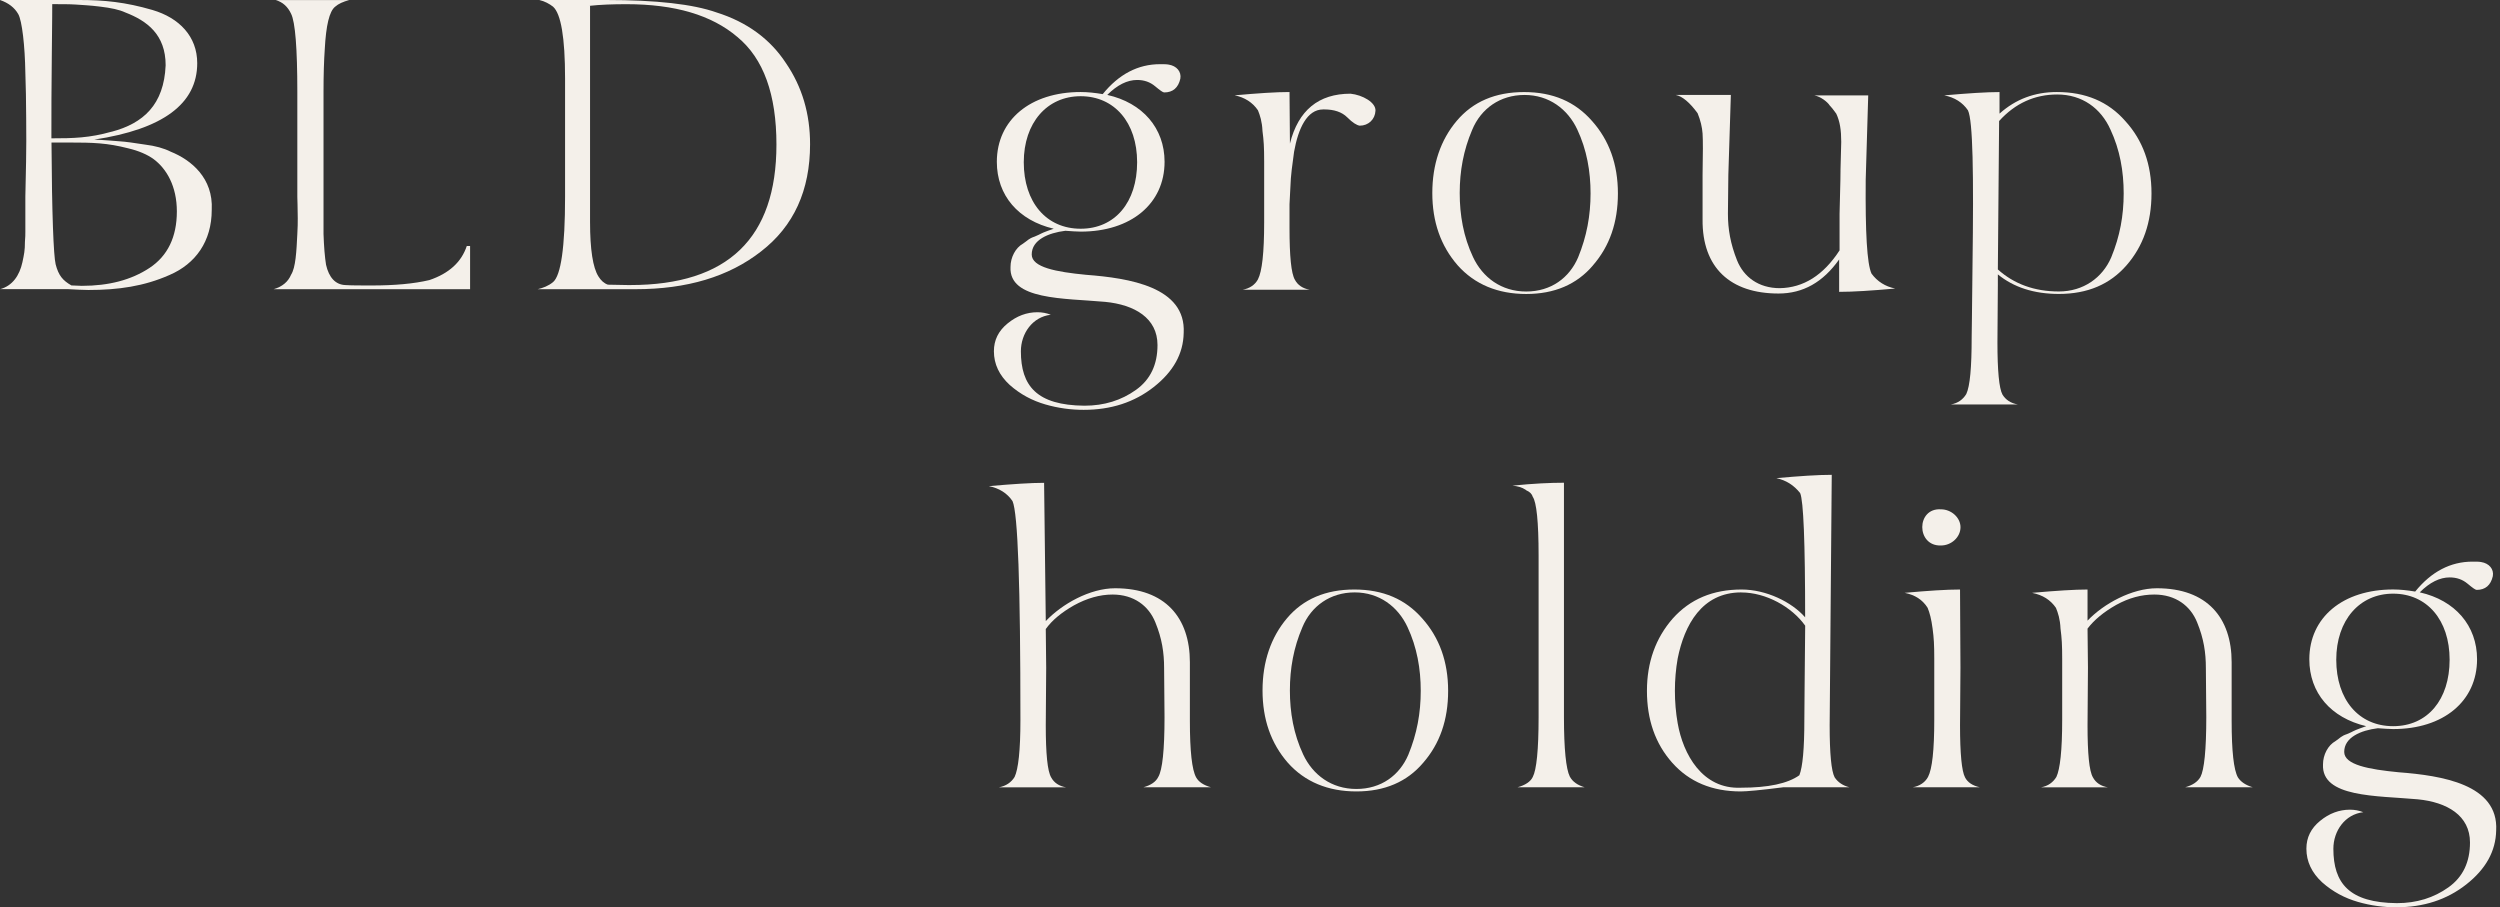 <svg width="631" height="229" viewBox="0 0 631 229" fill="none" xmlns="http://www.w3.org/2000/svg">
<rect x="0" y="0" width="631" height="229" fill="#333333" stroke="none"/>
<path d="M0 72.993C3.146 72.159 4.931 69.527 5.659 66.179C6.082 64.181 6.293 63.242 6.293 61.045C6.399 59.893 6.399 59.047 6.399 58.531V49.614C6.504 44.162 6.716 38.077 6.61 29.794C6.61 25.6 6.504 21.828 6.399 18.363C6.293 11.549 5.565 5.252 4.614 3.572C3.663 1.891 2.102 0.728 0 0H20.018C26.311 0 31.653 0.529 38.462 2.514C45.272 4.511 49.78 9.222 49.78 15.943C49.78 26.222 41.08 32.614 23.787 35.233C26.405 35.339 28.506 35.551 30.079 35.656C31.758 35.762 33.954 36.079 36.572 36.49C39.19 36.808 41.397 37.43 43.065 38.276C48.301 40.379 53.854 44.985 53.443 52.962C53.443 60.927 49.358 66.59 42.759 69.421C36.361 72.253 29.868 73.192 22.319 73.192C20.957 73.192 19.278 73.087 17.188 72.981H0V72.993ZM28.189 33.248C36.149 31.145 41.397 26.434 41.808 16.471C41.808 8.706 37.089 5.252 31.641 3.149C30.068 2.42 27.978 1.997 25.348 1.68C22.835 1.363 20.734 1.257 19.161 1.151C17.587 1.046 15.591 1.046 13.185 1.046C13.185 1.151 13.185 5.346 13.079 13.522C12.973 21.699 12.973 28.831 12.973 34.916C18.527 34.916 22.612 34.81 28.166 33.236L28.189 33.248ZM38.779 40.168C37.206 39.016 35.011 38.065 32.381 37.442C27.039 36.079 23.575 35.974 17.4 35.974H12.997C13.102 54.325 13.525 64.499 14.042 66.696C14.77 69.527 15.826 70.784 18.022 72.041C18.55 72.041 20.123 72.147 20.64 72.147C27.45 72.147 33.108 70.678 37.722 67.635C42.337 64.593 44.638 59.776 44.638 53.373C44.638 46.97 42.02 42.576 38.767 40.156L38.779 40.168Z" fill="#F4F0EA"/>
<path d="M118.639 72.993H69.07C71.266 72.359 72.733 71.102 73.473 69.328C74.623 67.542 74.835 63.453 75.046 59.048C75.152 57.473 75.152 56.111 75.152 55.065C75.152 52.962 75.046 50.037 75.046 49.719V23.192C75.046 12.183 74.518 5.569 73.473 3.478C72.639 1.692 71.371 0.541 69.598 0.012H88.148C86.575 0.435 85.425 0.952 84.591 1.692C83.124 2.843 82.29 6.415 81.973 12.383C81.762 15.426 81.656 18.986 81.656 23.18V59.048C81.762 62.196 81.973 64.816 82.29 66.813C83.018 70.068 84.697 71.842 87.115 71.947C88.689 72.053 90.99 72.053 93.819 72.053C99.584 72.053 104.409 71.63 108.389 70.69C113.32 69.01 116.455 66.179 117.817 62.09H118.651V72.993H118.639Z" fill="#F4F0EA"/>
<path d="M153.003 0C165.683 0 174.911 1.046 180.875 3.149C188.53 5.557 194.4 9.857 198.381 15.943C202.466 21.922 204.462 28.737 204.462 36.397C204.462 48.039 200.376 57.05 192.099 63.453C183.928 69.856 173.338 72.993 160.447 72.993H135.709C137.071 72.675 138.433 72.159 139.584 71.207C141.58 69.527 142.624 62.396 142.624 49.707V19.82C142.624 9.434 141.58 3.454 139.584 1.68C138.644 0.952 137.482 0.317 136.12 0H152.991L153.003 0ZM159.085 71.947C183.717 71.947 195.974 60.093 195.974 36.502C195.974 23.814 192.722 14.791 186.123 9.34C179.619 3.783 170.297 1.057 158.146 1.057C154.682 1.057 151.547 1.163 148.718 1.48H148.929V56.016C148.929 63.042 149.657 67.553 151.031 69.75C151.665 70.796 152.498 71.536 153.438 71.853L159.096 71.959L159.085 71.947Z" fill="#F4F0EA"/>
<path d="M254.313 81.64C256.614 79.748 259.138 78.808 261.862 78.808C263.013 78.808 264.163 79.02 265.22 79.443C260.606 79.971 257.671 84.166 257.671 88.665C257.671 97.371 261.651 102.293 273.709 102.399C278.734 102.399 283.031 101.036 286.705 98.416C290.38 95.796 292.153 92.013 292.153 87.091C292.153 80.277 286.388 76.917 278.945 76.189C268.566 75.249 254.63 75.766 255.053 67.377C255.053 64.969 256.309 62.549 258.199 61.503C259.455 60.669 259.561 60.246 261.134 59.717C261.968 59.4 262.496 59.083 262.708 58.989C263.236 58.672 265.643 57.837 265.96 57.732C257.049 55.629 251.601 49.343 251.601 40.849C251.601 30.252 260.089 23.227 272.769 23.227C274.554 23.227 276.432 23.438 278.323 23.755C282.408 18.727 287.234 16.201 292.787 16.201C293.726 16.201 294.466 16.201 294.983 16.307C296.978 16.624 298.235 18.093 297.918 19.867C297.389 22.169 296.027 23.332 293.832 23.332C293.515 23.332 292.787 22.804 291.531 21.758C290.275 20.713 288.807 20.184 287.022 20.184C284.51 20.184 281.997 21.441 279.473 23.955C288.384 25.952 293.938 32.343 293.938 40.837C293.938 51.435 285.449 58.46 272.769 58.46C271.724 58.46 270.468 58.354 268.895 58.249C264.598 58.777 260.406 60.551 260.406 64.229C260.406 67.483 266.594 68.634 274.131 69.363C285.026 70.197 299.385 72.406 298.763 84.048C298.657 89.288 296.145 93.799 291.214 97.676C286.283 101.553 280.424 103.445 273.497 103.445C270.351 103.445 267.099 103.022 263.858 102.082C260.606 101.142 257.565 99.568 254.841 97.148C252.223 94.739 250.861 91.908 250.861 88.653C250.861 85.822 252.012 83.519 254.325 81.628L254.313 81.64ZM258.399 40.955C258.399 51.023 264.058 57.732 272.758 57.732C281.457 57.732 287.011 51.023 287.011 40.955C287.011 30.887 281.246 24.284 272.758 24.284C264.269 24.284 258.399 30.992 258.399 40.955Z" fill="#F4F0EA"/>
<path d="M325.473 23.227L325.579 36.232C327.68 27.844 332.811 23.649 340.877 23.649C343.918 23.967 347.275 25.858 347.17 27.949C347.064 30.146 345.385 31.721 343.19 31.721C342.462 31.615 341.405 30.992 340.043 29.618C338.681 28.255 336.685 27.62 334.278 27.62H333.961C329.876 27.62 327.669 32.449 326.624 38.312C326.201 41.566 325.79 43.974 325.684 47.44L325.473 51.528V57.508C325.473 64.64 325.896 69.045 326.835 70.62C327.563 71.982 328.831 72.828 330.604 73.134H313.627C315.411 72.817 316.773 71.877 317.501 70.514C318.546 68.517 319.074 63.806 319.074 56.146V40.732C319.074 37.066 318.969 35.492 318.652 33.072C318.546 30.663 318.018 29.089 317.501 27.832C316.139 25.835 314.143 24.578 311.631 24.061C317.501 23.532 322.115 23.227 325.461 23.227H325.473Z" fill="#F4F0EA"/>
<path d="M402.079 66.966C397.994 71.794 392.335 74.203 385.208 74.203C378.082 74.203 372.211 71.794 367.914 66.966C363.617 62.032 361.516 55.958 361.516 48.721C361.516 41.483 363.617 35.292 367.703 30.475C371.789 25.647 377.448 23.238 384.68 23.238C391.912 23.238 397.571 25.647 401.868 30.581C406.165 35.41 408.361 41.483 408.361 48.826C408.361 56.169 406.259 62.149 402.068 66.966H402.079ZM371.577 32.778C369.382 37.912 368.431 43.164 368.431 48.721C368.431 54.278 369.37 59.729 371.789 64.875C374.207 70.02 378.915 73.58 385.208 73.58C391.501 73.58 396.103 70.114 398.311 64.98C400.506 59.635 401.457 54.383 401.457 48.826C401.457 43.269 400.518 37.818 398.099 32.672C395.692 27.538 390.973 23.967 384.785 23.967C378.598 23.967 373.785 27.433 371.577 32.778Z" fill="#F4F0EA"/>
<path d="M422.932 23.967H436.868L436.234 44.104L436.128 53.961C436.128 57.837 436.762 61.515 438.429 65.709C440.108 69.903 443.877 72.734 449.219 72.734C455.195 72.629 460.22 69.48 464.306 63.195V53.961L464.517 45.466C464.517 42.106 464.728 37.184 464.728 35.821C464.728 32.884 464.411 30.687 463.472 28.69C462.744 27.644 462.11 26.904 461.793 26.587C461.265 25.753 459.598 24.39 457.919 24.073H471.538L470.904 45.361C470.798 58.683 471.221 66.543 472.371 69.057C473.839 71.054 475.835 72.311 478.347 72.828C472.477 73.357 467.757 73.662 464.2 73.662V65.486C460.114 71.254 455.077 74.085 448.902 74.085C436.75 74.085 429.624 67.589 429.729 55.417V44.198C429.835 38.746 429.835 35.281 429.729 33.706C429.624 32.132 429.201 30.346 428.473 28.572C426.477 25.847 424.599 24.272 422.92 23.955L422.932 23.967Z" fill="#F4F0EA"/>
<path d="M504.681 23.227V28.678C508.767 25.012 513.592 23.227 519.146 23.227C526.378 23.227 532.142 25.635 536.44 30.569C540.842 35.398 543.038 41.472 543.038 48.815C543.038 56.157 540.936 62.137 536.745 66.954C532.553 71.771 526.894 74.191 519.662 74.191C513.369 74.191 508.239 72.511 504.259 69.257V71.877L504.153 86.456C504.153 93.588 504.576 97.993 505.409 99.568C506.243 100.93 507.511 101.765 509.284 102.082H492.412C494.197 101.765 495.453 100.825 496.287 99.462C497.226 97.465 497.649 92.754 497.649 85.094C497.649 84.671 497.754 78.691 497.86 67.06C498.177 43.669 497.966 30.464 496.709 27.844C495.347 25.846 493.352 24.589 490.733 24.072C496.709 23.544 501.417 23.238 504.669 23.238L504.681 23.227ZM504.576 30.569L504.259 68.011C508.344 71.677 513.487 73.568 519.662 73.568C525.838 73.568 530.663 70.103 532.87 64.969C535.078 59.623 536.017 54.371 536.017 48.815C536.017 43.258 535.078 37.806 532.659 32.66C530.252 27.315 525.533 23.849 519.24 23.849C513.581 23.849 508.65 26.046 504.564 30.558L504.576 30.569Z" fill="#F4F0EA"/>
<path d="M263.53 121.831L263.953 156.759C268.038 152.459 275.059 148.476 281.458 148.476C294.138 148.476 300.325 155.925 300.325 167.145V181.936C300.325 189.596 300.853 194.307 301.898 196.198C302.532 197.35 303.788 198.196 305.667 198.713H288.584C290.475 198.184 291.731 197.35 292.353 196.093C293.398 194.307 293.926 189.279 293.926 180.996L293.821 168.625C293.821 164.748 293.292 161.176 291.613 157.088C289.934 152.894 286.166 150.062 280.824 150.062C277.572 150.062 274.331 151.002 271.079 152.788C267.933 154.574 265.526 156.559 263.953 158.768L264.058 168.519L263.953 183.099C263.953 190.23 264.375 194.636 265.314 196.21C266.042 197.573 267.31 198.419 269.083 198.724H252.106C253.891 198.407 255.253 197.467 256.086 196.104C257.026 194.107 257.554 189.396 257.554 181.736C257.554 147.865 256.92 129.515 255.558 126.472C254.196 124.474 252.2 123.217 249.582 122.7C255.558 122.172 260.278 121.866 263.518 121.866L263.53 121.831Z" fill="#F4F0EA"/>
<path d="M359.216 192.521C355.13 197.35 349.471 199.758 342.345 199.758C335.218 199.758 329.348 197.35 325.051 192.521C320.754 187.587 318.664 181.513 318.664 174.276C318.664 167.039 320.766 160.848 324.851 156.031C328.937 151.202 334.596 148.794 341.828 148.794C349.06 148.794 354.719 151.202 359.016 156.137C363.314 160.965 365.509 167.039 365.509 174.382C365.509 181.725 363.407 187.705 359.216 192.521ZM328.714 158.334C326.507 163.468 325.568 168.719 325.568 174.276C325.568 179.833 326.507 185.284 328.925 190.43C331.332 195.564 336.052 199.136 342.345 199.136C348.638 199.136 353.24 195.67 355.447 190.536C357.655 185.19 358.594 179.939 358.594 174.382C358.594 168.825 357.655 163.374 355.236 158.228C352.829 153.094 348.109 149.522 341.922 149.522C335.735 149.522 330.921 152.988 328.714 158.334Z" fill="#F4F0EA"/>
<path d="M381.851 122.57C386.981 122.042 391.278 121.842 394.742 121.842V180.995C394.742 189.066 395.27 194.106 396.21 195.986C396.937 197.349 398.205 198.183 399.978 198.712H383.001C384.997 198.183 386.359 197.243 386.876 196.092C387.815 194.306 388.343 189.278 388.343 180.995V140.205C388.343 131.71 387.815 126.776 386.876 125.413C386.664 124.685 386.148 124.156 385.197 123.733L385.091 123.628C384.152 122.993 382.99 122.688 381.733 122.582H381.839L381.851 122.57Z" fill="#F4F0EA"/>
<path d="M448.397 120.68C454.267 120.151 458.881 119.846 462.333 119.846L461.805 183.087C461.805 190.219 462.227 194.624 463.061 196.198C463.894 197.456 465.162 198.301 466.83 198.713H450.064C444.405 199.441 440.836 199.758 439.368 199.758C432.136 199.758 426.371 197.35 422.074 192.521C417.777 187.693 415.688 181.619 415.688 174.382C415.688 167.145 417.883 161.059 422.18 156.136C426.583 151.202 432.347 148.794 439.58 148.794C445.767 148.794 452.259 151.942 455.617 155.819C455.617 136.834 455.195 126.354 454.361 124.463C452.788 122.466 450.792 121.209 448.385 120.692L448.397 120.68ZM439.486 149.522C429.53 149.522 425.127 157.805 423.448 166.193C422.509 171.539 422.509 177.201 423.448 182.559C424.81 190.324 429.635 199.23 439.38 198.818C446.295 198.818 451.226 197.773 454.161 195.67C454.995 193.567 455.418 188.961 455.418 181.724C455.418 178.47 455.523 170.505 455.629 157.922C452.271 153.199 445.779 149.534 439.486 149.534V149.522Z" fill="#F4F0EA"/>
<path d="M480.777 149.628C486.648 149.1 491.262 148.794 494.713 148.794L494.819 168.508L494.713 183.088C494.713 190.219 495.136 194.625 495.97 196.199C496.604 197.456 497.86 198.302 499.738 198.713H482.762C484.546 198.396 485.908 197.456 486.636 196.093C487.681 194.096 488.209 189.385 488.209 181.725V166.311C488.209 162.646 488.104 161.071 487.787 158.651C487.47 156.243 487.059 154.668 486.53 153.411C485.274 151.414 483.384 150.157 480.766 149.64L480.777 149.628ZM494.831 133.063C494.831 135.577 492.53 137.68 489.9 137.68C483.607 137.892 483.607 128.141 489.9 128.552C492.518 128.552 494.831 130.655 494.831 133.063Z" fill="#F4F0EA"/>
<path d="M512.958 149.627C518.934 149.098 523.654 148.793 526.894 148.793V156.652C530.98 152.353 538.106 148.476 544.399 148.476C557.079 148.476 563.267 155.924 563.267 167.144V181.935C563.267 189.595 563.795 194.306 564.84 196.198C565.568 197.349 566.836 198.195 568.608 198.712H551.526C553.416 198.183 554.672 197.349 555.4 196.092C556.34 194.306 556.868 189.278 556.868 180.995L556.762 168.624C556.762 164.747 556.234 161.176 554.555 157.087C552.876 152.893 549.107 150.062 543.765 150.062C540.513 150.062 537.367 150.896 534.126 152.682C530.98 154.467 528.573 156.453 526.894 158.661L527 168.518L526.894 183.098C526.894 190.229 527.317 194.635 528.256 196.209C528.984 197.572 530.252 198.418 532.025 198.723H515.154C516.938 198.406 518.194 197.466 519.028 196.104C519.967 194.106 520.495 189.395 520.495 181.735V166.321C520.495 162.656 520.39 161.082 520.073 158.661C519.967 156.253 519.439 154.679 518.922 153.422C517.56 151.424 515.564 150.167 512.946 149.65L512.958 149.627Z" fill="#F4F0EA"/>
<path d="M585.586 207.195C587.887 205.303 590.411 204.364 593.135 204.364C594.285 204.364 595.436 204.575 596.493 204.998C591.878 205.527 588.943 209.721 588.943 214.22C588.943 222.926 592.923 227.849 604.981 227.954C610.006 227.954 614.303 226.591 617.978 223.972C621.653 221.352 623.425 217.569 623.425 212.646C623.425 205.832 617.661 202.472 610.217 201.744C599.839 200.804 585.903 201.321 586.325 192.932C586.325 190.524 587.581 188.104 589.472 187.058C590.728 186.224 590.834 185.801 592.407 185.272C593.24 184.955 593.769 184.638 593.98 184.544C594.508 184.227 596.915 183.393 597.232 183.287C588.321 181.184 582.873 174.899 582.873 166.404C582.873 155.807 591.362 148.782 604.042 148.782C605.826 148.782 607.705 148.993 609.595 149.311C613.681 144.282 618.506 141.756 624.059 141.756C624.999 141.756 625.738 141.756 626.255 141.862C628.251 142.179 629.507 143.648 629.19 145.422C628.662 147.725 627.3 148.888 625.104 148.888C624.787 148.888 624.059 148.359 622.803 147.313C621.547 146.268 620.079 145.739 618.295 145.739C615.782 145.739 613.258 146.996 610.746 149.51C619.657 151.508 625.21 157.899 625.21 166.393C625.21 176.99 616.722 184.015 604.042 184.015C602.997 184.015 601.741 183.91 600.167 183.804C595.87 184.333 591.679 186.107 591.679 189.784C591.679 193.038 597.866 194.189 605.404 194.918C616.299 195.752 630.658 197.961 630.035 209.603C629.93 214.843 627.417 219.354 622.486 223.231C617.555 227.108 611.697 229 604.77 229C601.623 229 598.371 228.577 595.131 227.637C591.878 226.697 588.838 225.123 586.114 222.703C583.496 220.294 582.134 217.463 582.134 214.209C582.134 211.377 583.284 209.075 585.597 207.183L585.586 207.195ZM589.671 166.51C589.671 176.579 595.33 183.287 604.03 183.287C612.73 183.287 618.283 176.579 618.283 166.51C618.283 156.442 612.518 149.839 604.03 149.839C595.542 149.839 589.671 156.548 589.671 166.51Z" fill="#F4F0EA"/>
</svg>

